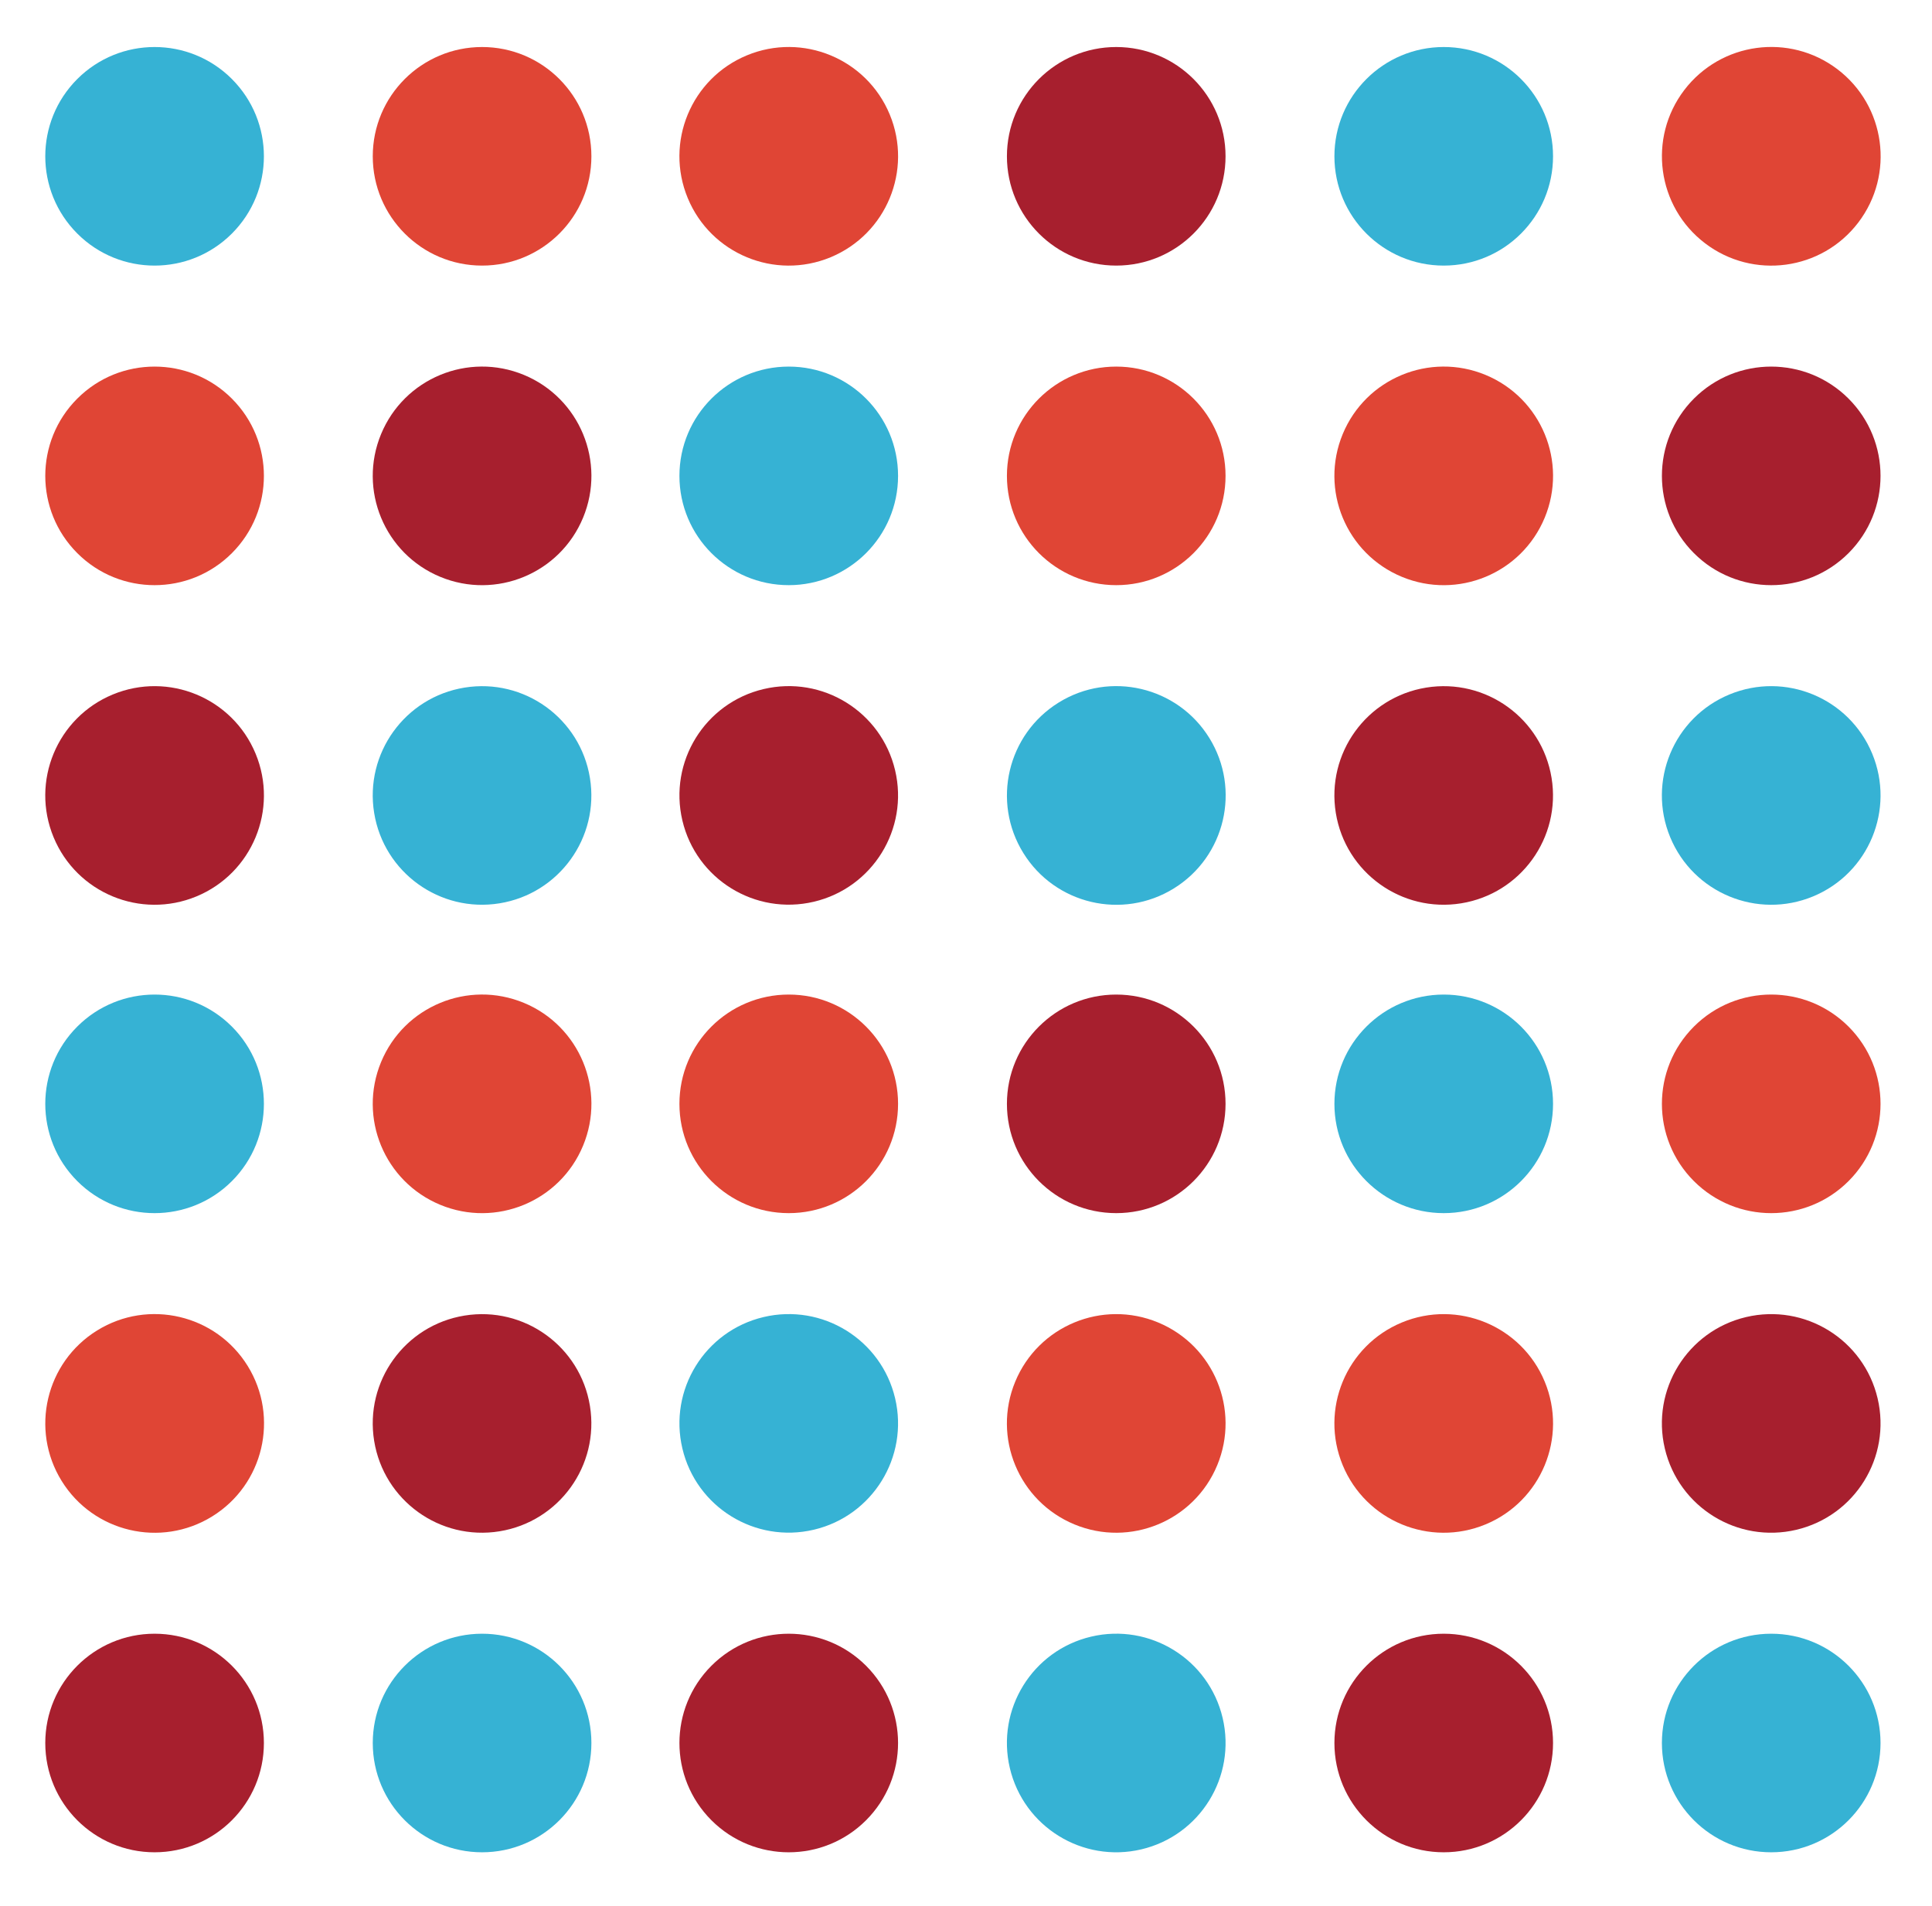<svg width="226" height="223" viewBox="0 0 226 223" fill="none" xmlns="http://www.w3.org/2000/svg">
<path d="M207.191 216.732C214.253 216.732 219.978 211.007 219.978 203.945C219.978 196.883 214.253 191.158 207.191 191.158C200.129 191.158 194.404 196.883 194.404 203.945C194.404 211.007 200.129 216.732 207.191 216.732Z" fill="#36B2D4"/>
<path d="M210.129 178.997C217.003 177.374 221.259 170.487 219.636 163.614C218.014 156.741 211.127 152.484 204.254 154.107C197.38 155.73 193.124 162.617 194.747 169.49C196.369 176.363 203.256 180.619 210.129 178.997Z" fill="#A71F2E"/>
<path d="M216.234 138.201C221.227 133.207 221.227 125.111 216.234 120.117C211.24 115.124 203.144 115.124 198.15 120.117C193.157 125.111 193.157 133.207 198.15 138.201C203.144 143.195 211.24 143.195 216.234 138.201Z" fill="#E04535"/>
<path d="M168.883 216.732C175.945 216.732 181.67 211.007 181.67 203.945C181.67 196.883 175.945 191.158 168.883 191.158C161.821 191.158 156.096 196.883 156.096 203.945C156.096 211.007 161.821 216.732 168.883 216.732Z" fill="#A71F2E"/>
<path d="M173.776 178.366C180.301 175.664 183.399 168.184 180.696 161.659C177.994 155.135 170.514 152.036 163.989 154.739C157.465 157.441 154.367 164.921 157.069 171.446C159.772 177.97 167.252 181.069 173.776 178.366Z" fill="#E04535"/>
<path d="M168.883 141.946C175.945 141.946 181.67 136.221 181.67 129.159C181.67 122.097 175.945 116.372 168.883 116.372C161.821 116.372 156.096 122.097 156.096 129.159C156.096 136.221 161.821 141.946 168.883 141.946Z" fill="#36B2D4"/>
<path d="M133.513 216.389C140.386 214.766 144.643 207.879 143.02 201.006C141.398 194.133 134.51 189.876 127.637 191.499C120.764 193.122 116.508 200.009 118.13 206.882C119.753 213.755 126.64 218.011 133.513 216.389Z" fill="#36B2D4"/>
<path d="M142.388 171.445C145.09 164.921 141.992 157.441 135.468 154.738C128.943 152.036 121.463 155.134 118.761 161.659C116.058 168.183 119.156 175.663 125.681 178.366C132.205 181.068 139.685 177.97 142.388 171.445Z" fill="#E04535"/>
<path d="M130.574 141.946C137.636 141.946 143.361 136.221 143.361 129.159C143.361 122.097 137.636 116.372 130.574 116.372C123.512 116.372 117.787 122.097 117.787 129.159C117.787 136.221 123.512 141.946 130.574 141.946Z" fill="#A71F2E"/>
<path d="M101.307 212.987C106.301 207.993 106.301 199.897 101.307 194.904C96.313 189.91 88.217 189.91 83.223 194.904C78.23 199.897 78.23 207.993 83.223 212.987C88.217 217.981 96.313 217.981 101.307 212.987Z" fill="#A71F2E"/>
<path d="M95.207 178.987C102.078 177.363 106.332 170.476 104.707 163.605C103.083 156.733 96.196 152.48 89.325 154.104C82.453 155.728 78.2 162.615 79.824 169.487C81.448 176.358 88.335 180.612 95.207 178.987Z" fill="#36B2D4"/>
<path d="M92.266 141.946C99.328 141.946 105.053 136.221 105.053 129.159C105.053 122.097 99.328 116.372 92.266 116.372C85.204 116.372 79.478 122.097 79.478 129.159C79.478 136.221 85.204 141.946 92.266 141.946Z" fill="#E04535"/>
<path d="M56.392 216.732C63.455 216.732 69.18 211.007 69.18 203.945C69.18 196.883 63.455 191.158 56.392 191.158C49.33 191.158 43.605 196.883 43.605 203.945C43.605 211.007 49.33 216.732 56.392 216.732Z" fill="#36B2D4"/>
<path d="M58.434 179.174C65.404 178.044 70.139 171.477 69.009 164.507C67.879 157.537 61.313 152.802 54.342 153.932C47.372 155.062 42.638 161.629 43.768 168.599C44.898 175.569 51.464 180.304 58.434 179.174Z" fill="#A71F2E"/>
<path d="M68.206 134.052C70.909 127.528 67.81 120.048 61.286 117.345C54.761 114.643 47.282 117.741 44.579 124.265C41.876 130.79 44.975 138.27 51.499 140.972C58.024 143.675 65.504 140.577 68.206 134.052Z" fill="#E04535"/>
<path d="M18.083 216.732C25.145 216.732 30.87 211.007 30.87 203.945C30.87 196.883 25.145 191.158 18.083 191.158C11.021 191.158 5.296 196.883 5.296 203.945C5.296 211.007 11.021 216.732 18.083 216.732Z" fill="#A71F2E"/>
<path d="M24.818 177.434C30.828 173.72 32.688 165.837 28.974 159.827C25.259 153.817 17.376 151.956 11.366 155.671C5.356 159.386 3.496 167.269 7.21 173.279C10.925 179.289 18.808 181.149 24.818 177.434Z" fill="#E04535"/>
<path d="M27.125 138.201C32.119 133.207 32.119 125.111 27.125 120.117C22.132 115.124 14.035 115.124 9.042 120.117C4.048 125.111 4.048 133.207 9.042 138.201C14.035 143.195 22.132 143.195 27.125 138.201Z" fill="#36B2D4"/>
<path d="M212.085 104.888C218.609 102.186 221.708 94.706 219.005 88.181C216.303 81.657 208.823 78.558 202.298 81.261C195.774 83.963 192.675 91.443 195.378 97.968C198.08 104.492 205.56 107.591 212.085 104.888Z" fill="#36B2D4"/>
<path d="M216.234 64.723C221.227 59.729 221.227 51.633 216.234 46.639C211.24 41.646 203.144 41.646 198.15 46.639C193.157 51.633 193.157 59.729 198.15 64.723C203.144 69.717 211.24 69.717 216.234 64.723Z" fill="#A71F2E"/>
<path d="M217.378 26.037C221.658 20.415 220.57 12.389 214.949 8.109C209.327 3.83 201.301 4.917 197.021 10.539C192.742 16.16 193.83 24.187 199.451 28.466C205.072 32.746 213.099 31.658 217.378 26.037Z" fill="#E04535"/>
<path d="M170.925 105.696C177.896 104.566 182.63 97.999 181.5 91.029C180.37 84.059 173.804 79.324 166.834 80.454C159.863 81.584 155.129 88.15 156.259 95.121C157.389 102.091 163.955 106.826 170.925 105.696Z" fill="#A71F2E"/>
<path d="M180.696 60.575C183.399 54.051 180.301 46.571 173.776 43.868C167.252 41.166 159.772 44.264 157.069 50.788C154.367 57.313 157.465 64.793 163.989 67.495C170.514 70.198 177.994 67.1 180.696 60.575Z" fill="#E04535"/>
<path d="M168.883 31.076C175.945 31.076 181.67 25.351 181.67 18.289C181.67 11.227 175.945 5.502 168.883 5.502C161.821 5.502 156.096 11.227 156.096 18.289C156.096 25.351 161.821 31.076 168.883 31.076Z" fill="#36B2D4"/>
<path d="M137.308 103.956C143.318 100.242 145.179 92.359 141.464 86.349C137.749 80.339 129.866 78.478 123.856 82.193C117.847 85.908 115.986 93.791 119.701 99.801C123.415 105.81 131.298 107.671 137.308 103.956Z" fill="#36B2D4"/>
<path d="M130.574 68.468C137.636 68.468 143.361 62.743 143.361 55.681C143.361 48.619 137.636 42.894 130.574 42.894C123.512 42.894 117.787 48.619 117.787 55.681C117.787 62.743 123.512 68.468 130.574 68.468Z" fill="#E04535"/>
<path d="M130.574 31.076C137.636 31.076 143.361 25.351 143.361 18.289C143.361 11.227 137.636 5.502 130.574 5.502C123.512 5.502 117.787 11.227 117.787 18.289C117.787 25.351 123.512 31.076 130.574 31.076Z" fill="#A71F2E"/>
<path d="M95.207 105.509C102.078 103.885 106.332 96.998 104.707 90.127C103.083 83.255 96.196 79.002 89.325 80.626C82.453 82.25 78.2 89.137 79.824 96.009C81.448 102.88 88.335 107.134 95.207 105.509Z" fill="#A71F2E"/>
<path d="M92.266 68.468C99.328 68.468 105.053 62.743 105.053 55.681C105.053 48.619 99.328 42.894 92.266 42.894C85.204 42.894 79.478 48.619 79.478 55.681C79.478 62.743 85.204 68.468 92.266 68.468Z" fill="#36B2D4"/>
<path d="M97.159 30.102C103.683 27.4 106.782 19.92 104.079 13.395C101.377 6.871 93.897 3.772 87.372 6.475C80.848 9.177 77.749 16.657 80.452 23.182C83.154 29.706 90.635 32.805 97.159 30.102Z" fill="#E04535"/>
<path d="M58.434 105.696C65.404 104.566 70.139 97.999 69.009 91.029C67.879 84.059 61.313 79.324 54.342 80.454C47.372 81.584 42.638 88.15 43.768 95.121C44.898 102.091 51.464 106.826 58.434 105.696Z" fill="#36B2D4"/>
<path d="M68.206 60.575C70.909 54.051 67.81 46.571 61.286 43.868C54.761 41.166 47.282 44.264 44.579 50.788C41.876 57.313 44.975 64.793 51.499 67.495C58.024 70.198 65.504 67.1 68.206 60.575Z" fill="#A71F2E"/>
<path d="M56.392 31.076C63.455 31.076 69.18 25.351 69.18 18.289C69.18 11.227 63.455 5.502 56.392 5.502C49.33 5.502 43.605 11.227 43.605 18.289C43.605 25.351 49.33 31.076 56.392 31.076Z" fill="#E04535"/>
<path d="M22.977 104.888C29.502 102.186 32.6 94.706 29.898 88.181C27.195 81.657 19.715 78.558 13.191 81.261C6.666 83.963 3.568 91.443 6.27 97.968C8.973 104.492 16.453 107.591 22.977 104.888Z" fill="#A71F2E"/>
<path d="M27.125 64.723C32.119 59.729 32.119 51.633 27.125 46.639C22.132 41.646 14.035 41.646 9.042 46.639C4.048 51.633 4.048 59.729 9.042 64.723C14.035 69.717 22.132 69.717 27.125 64.723Z" fill="#E04535"/>
<path d="M27.125 27.331C32.119 22.337 32.119 14.241 27.125 9.247C22.132 4.254 14.035 4.254 9.042 9.247C4.048 14.241 4.048 22.337 9.042 27.331C14.035 32.325 22.132 32.325 27.125 27.331Z" fill="#36B2D4"/>
</svg>
